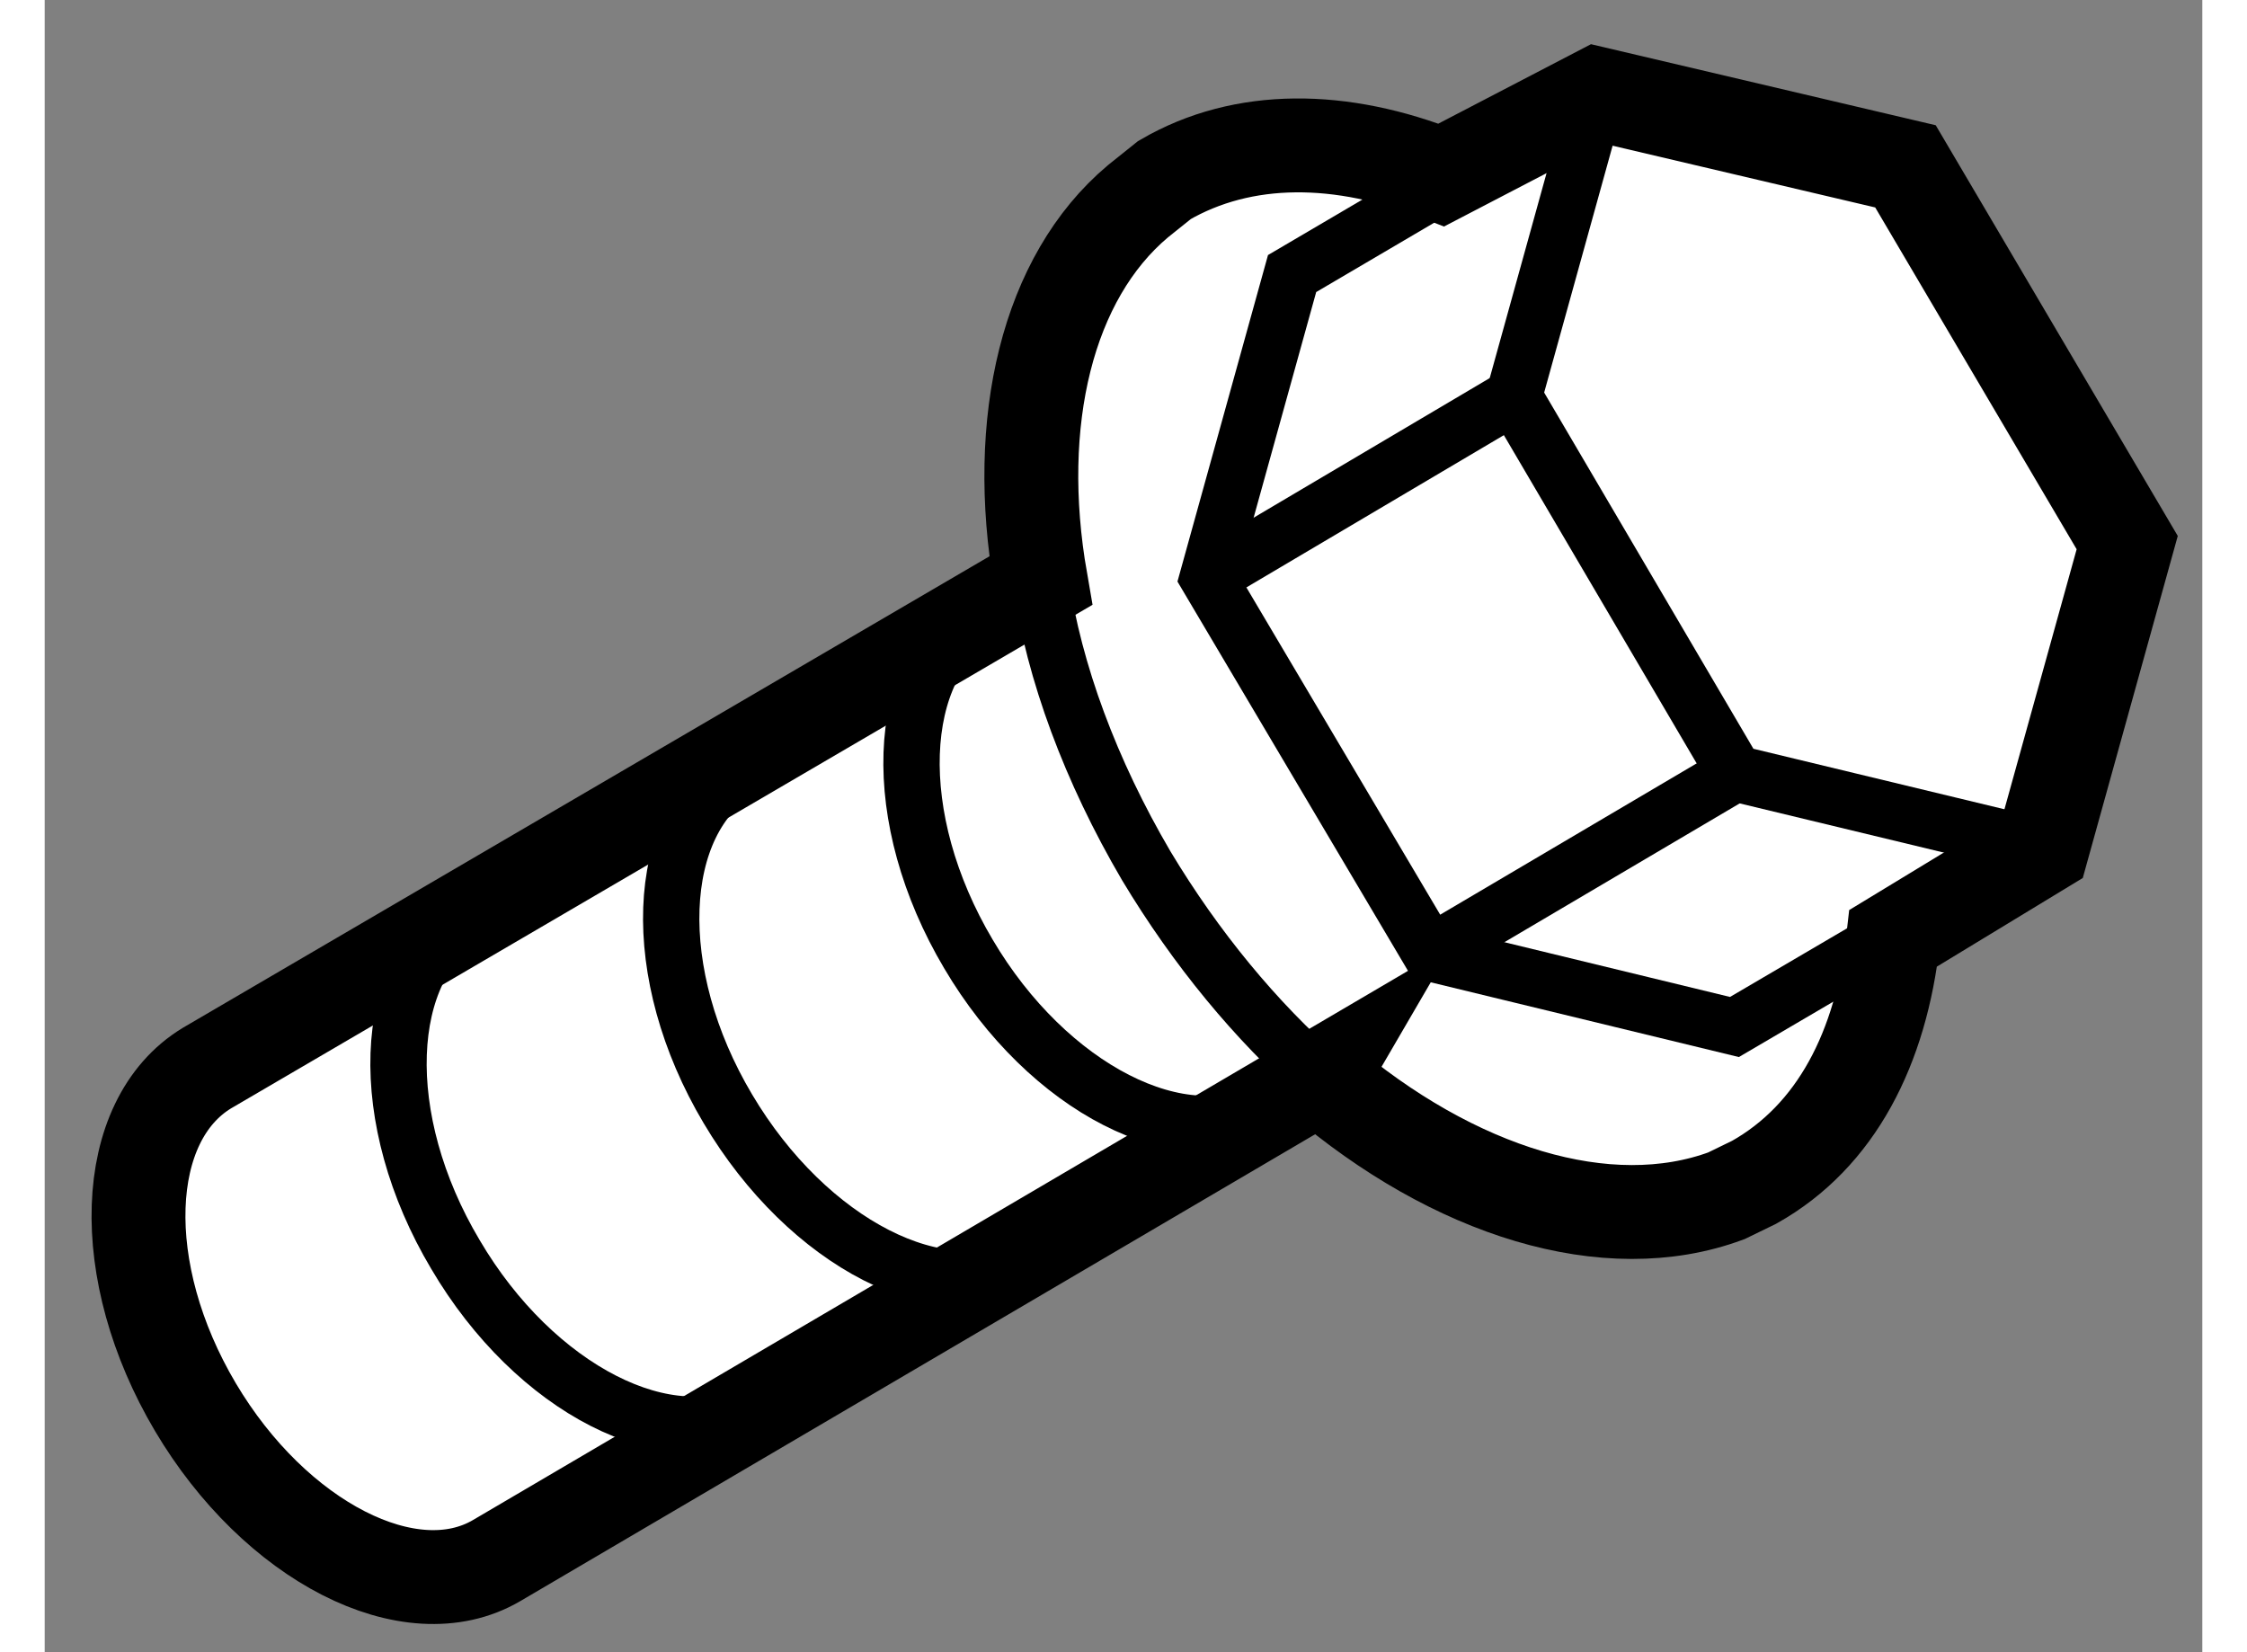 <?xml version="1.0" encoding="utf-8"?>
<!-- Generator: Adobe Illustrator 15.1.0, SVG Export Plug-In . SVG Version: 6.00 Build 0)  -->
<!DOCTYPE svg PUBLIC "-//W3C//DTD SVG 1.1//EN" "http://www.w3.org/Graphics/SVG/1.1/DTD/svg11.dtd">
<svg version="1.1" xmlns="http://www.w3.org/2000/svg" xmlns:xlink="http://www.w3.org/1999/xlink" x="0px" y="0px" width="244.8px"
	 height="180px" viewBox="138.396 72.539 11.492 8.8" enable-background="new 0 0 244.8 180" xml:space="preserve">
	
<rect x="138.396" y="72.539" width="11.492" height="8.8" fill="#808080" stroke="none"/>
	
<g><path fill="#FFFFFF" stroke="#000000" stroke-width="0.5" d="M144.219,73.611c-0.483,0.406-0.666,1.173-0.518,2.021l0,0
				l-4.441,2.596c-0.46,0.279-0.489,1.084-0.061,1.806c0.424,0.715,1.145,1.086,1.604,0.817l4.396-2.582l-0.007,0.012
				c0.709,0.606,1.527,0.862,2.161,0.627l0.148-0.072c0.438-0.246,0.676-0.716,0.741-1.3l0.795-0.483l0.451-1.624l-1.181-2.004
				l-1.642-0.386l-0.83,0.432c-0.53-0.211-1.055-0.218-1.475,0.027L144.219,73.611z"></path><path fill="none" stroke="#000000" stroke-width="0.3" d="M140.644,77.417c-0.458,0.277-0.489,1.084-0.06,1.804
				c0.422,0.718,1.145,1.087,1.604,0.818"></path><path fill="none" stroke="#000000" stroke-width="0.3" d="M142.098,76.641c-0.459,0.277-0.491,1.085-0.063,1.804
				c0.425,0.717,1.146,1.088,1.605,0.817"></path><path fill="none" stroke="#000000" stroke-width="0.3" d="M143.376,75.814c-0.458,0.281-0.488,1.085-0.06,1.806
				c0.422,0.716,1.145,1.087,1.605,0.817"></path><polyline fill="none" stroke="#000000" stroke-width="0.3" points="149.039,77.053 147.4,76.658 146.221,74.651 146.668,73.039 		
				"></polyline><polyline fill="none" stroke="#000000" stroke-width="0.3" points="148.177,77.551 147.396,78.009 145.776,77.616 144.591,75.615 
				145.04,73.996 145.867,73.51 		"></polyline><line fill="none" stroke="#000000" stroke-width="0.3" x1="144.591" y1="75.615" x2="146.221" y2="74.651"></line><line fill="none" stroke="#000000" stroke-width="0.3" x1="145.776" y1="77.616" x2="147.4" y2="76.658"></line><path fill="none" stroke="#000000" stroke-width="0.3" d="M143.701,75.633c0.071,0.487,0.266,1.012,0.562,1.517
				c0.266,0.443,0.585,0.828,0.931,1.132"></path></g>


</svg>